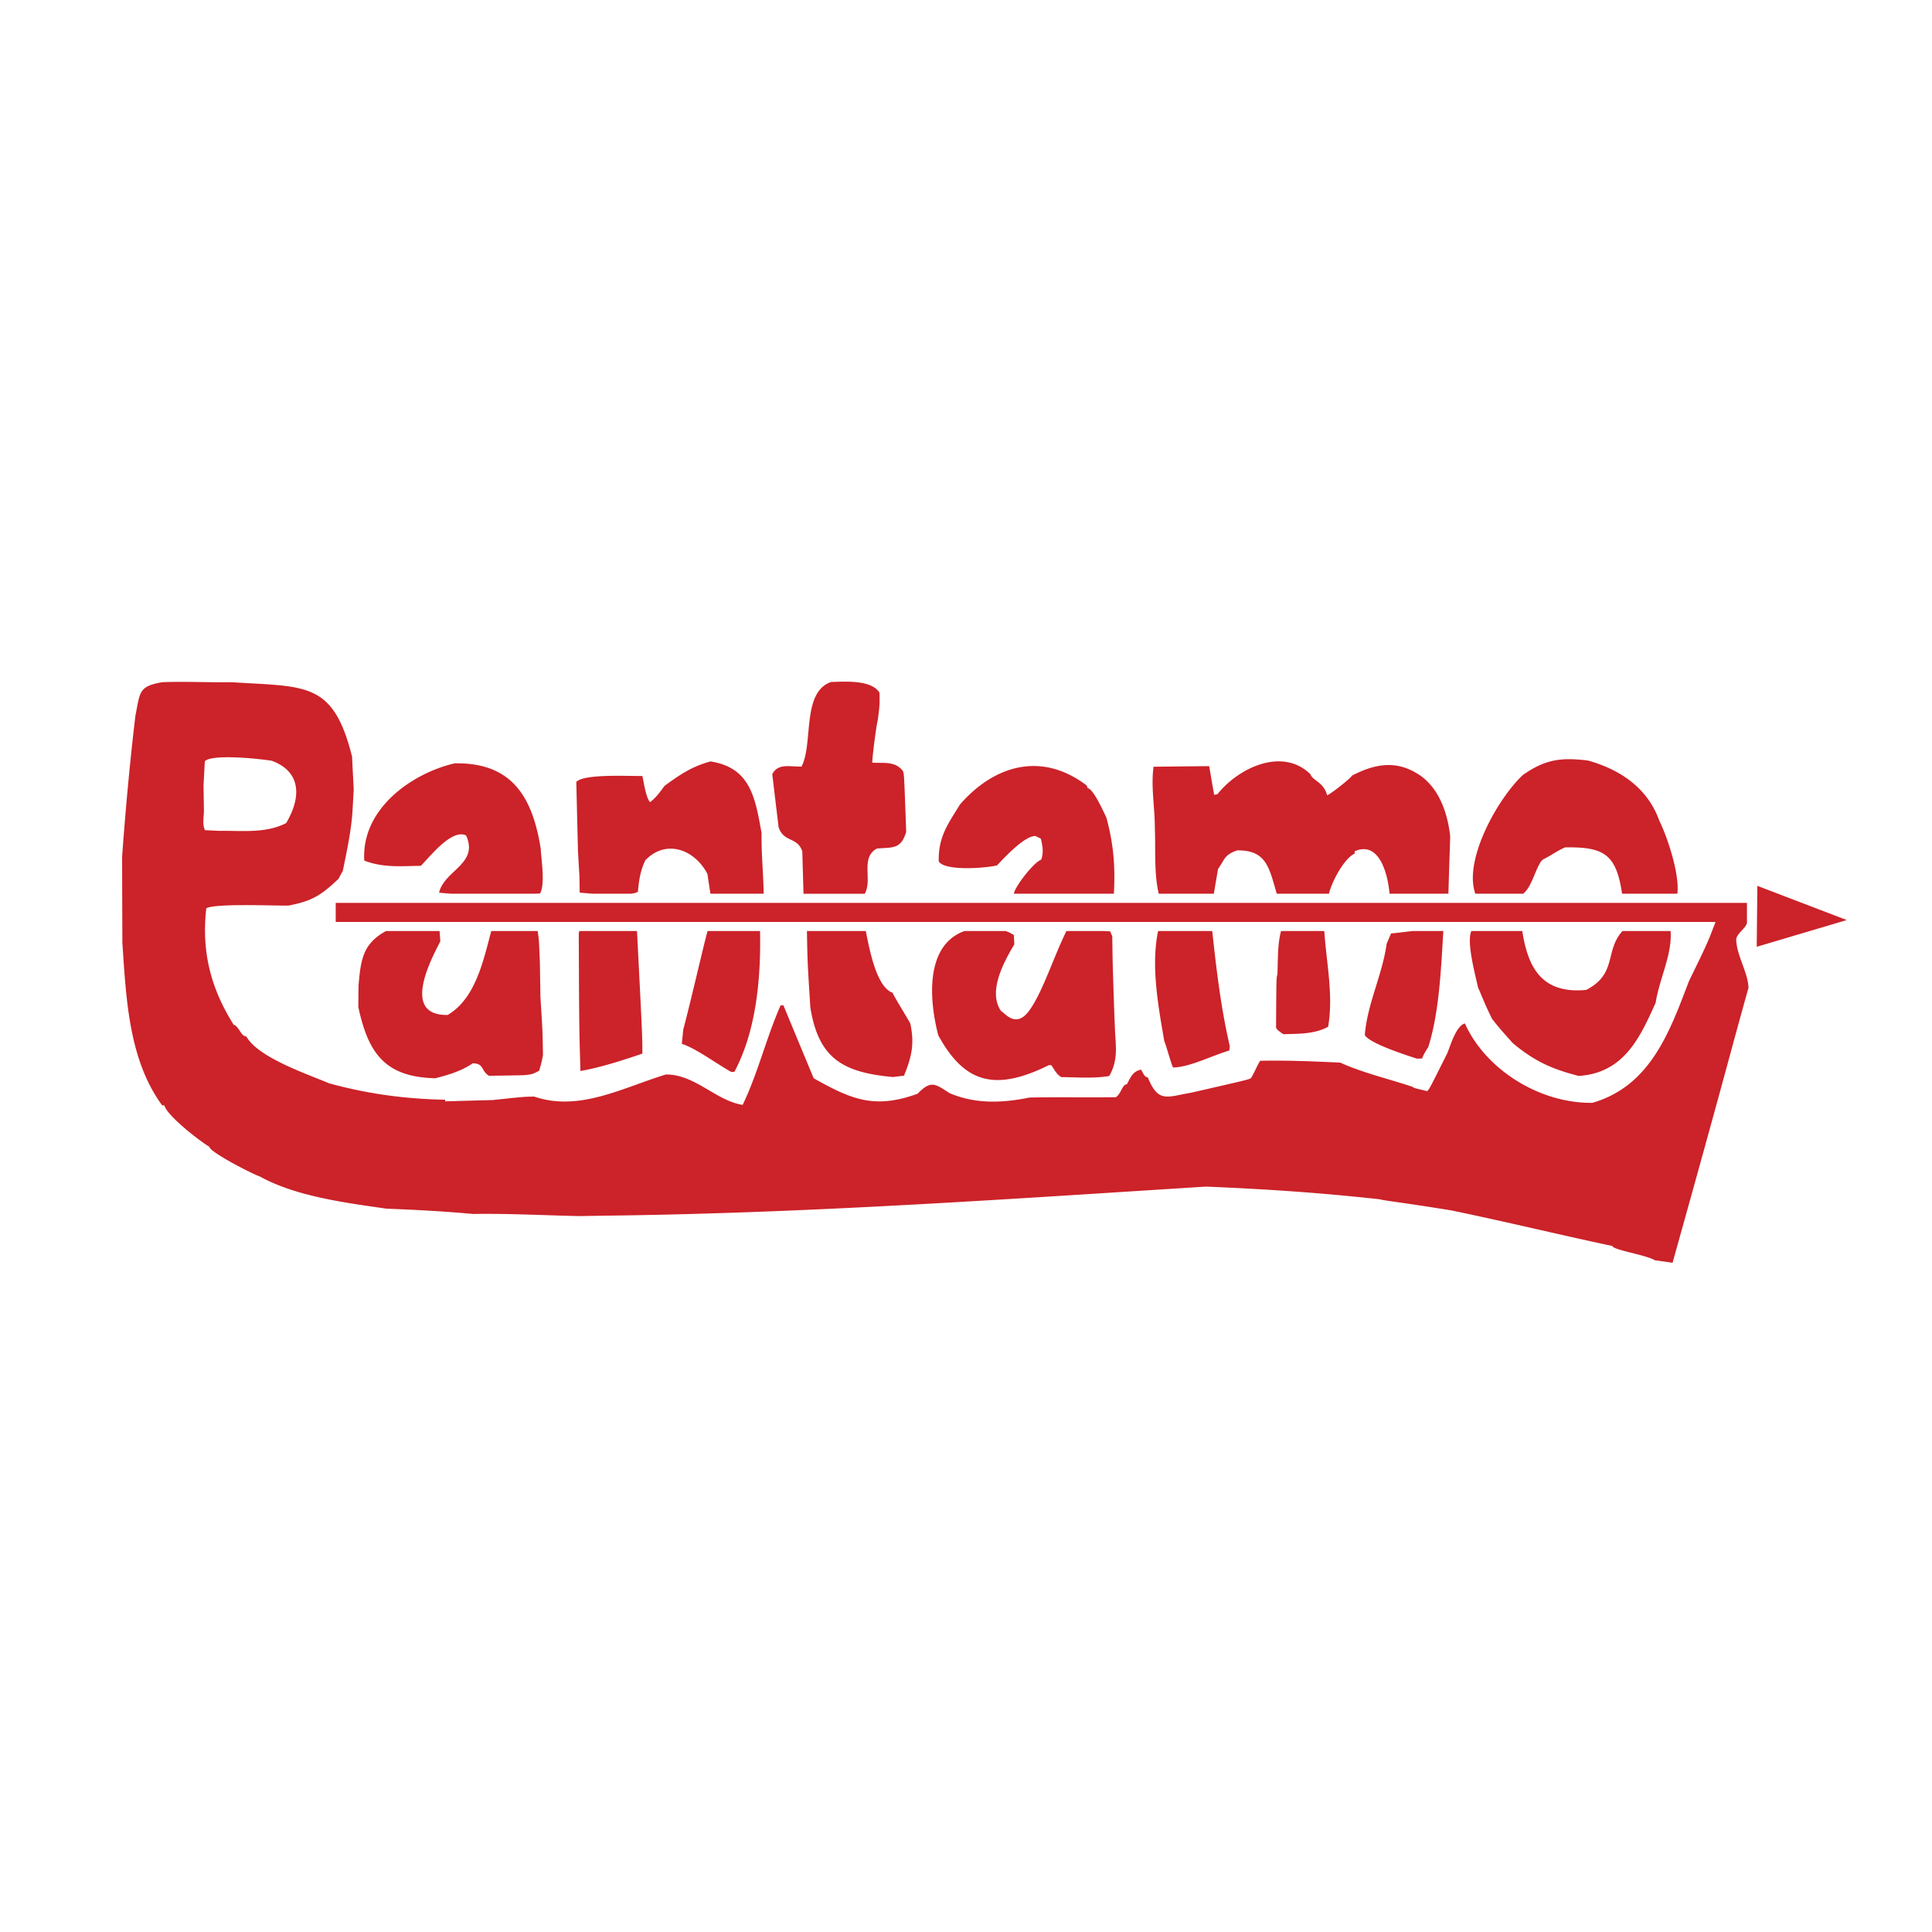 <svg xmlns="http://www.w3.org/2000/svg" width="2500" height="2500" viewBox="0 0 192.756 192.756"><g fill-rule="evenodd" clip-rule="evenodd"><path fill="#fff" d="M0 0h192.756v192.756H0V0z"/><path d="M33.494 90.082h140.799v1.798c.117.666-1.09 1.202-1.068 1.906.049 1.549 1.195 3.308 1.221 4.771-1.988 7.107-2.08 7.777-7.574 27.43-.59-.087-1.18-.173-1.77-.25-.77-.508-4.221-1.042-4.227-1.421-5.455-1.161-10.672-2.438-16.078-3.553-4.986-.812-6.877-.996-7.094-1.104-5.852-.654-11.549-1.032-17.379-1.271-19.996 1.261-39.926 2.665-59.923 2.899l-2.649.043c-3.519-.079-7.088-.269-10.557-.212-2.909-.271-5.761-.417-8.636-.529-4.068-.587-9.037-1.216-12.65-3.219-.691-.218-5.014-2.436-5.022-2.959-.868-.496-4.212-3.068-4.492-4.13l-.214.003c-3.369-4.585-3.596-10.79-3.97-16.18-.015-2.881-.021-5.754-.028-8.627.345-4.757.772-9.396 1.325-14.061.479-2.379.303-2.95 2.708-3.354 2.316-.087 4.549.038 6.853.001 7.47.482 10.169-.112 12.058 7.43.049 1.082.107 2.171.164 3.26l-.13 2.318c-.144 1.944-.559 3.845-.957 5.817-.147.257-.286.522-.425.787-1.74 1.651-2.63 2.215-4.987 2.675-1.457.023-7.318-.232-8.209.268-.488 4.266.406 7.92 2.726 11.616.525.148.745 1.182 1.269 1.174 1.164 2.098 6.062 3.746 8.257 4.674 3.797 1.045 7.562 1.565 11.575 1.636l.003.167c1.583-.049 3.166-.09 4.757-.132 3.027-.327 3.027-.327 4.132-.346 4.466 1.521 8.686-.832 13.121-2.201 2.888-.046 5.024 2.625 7.673 3.028 1.517-3.137 2.374-6.748 3.788-9.93l.278-.005c1.002 2.427 2.012 4.854 3.022 7.281 3.847 2.167 6.114 3.077 10.363 1.544 1.37-1.415 1.775-.959 3.207-.052 2.58 1.081 5.182.992 7.967.429 3.531-.057 5.635.013 8.617-.035.543-.371.621-1.275 1.088-1.283.4-.73.574-1.282 1.408-1.463.223.309.334.767.68.761 1.053 2.594 1.879 1.952 4.332 1.538 5.732-1.311 5.732-1.311 5.969-1.457.357-.587.578-1.195.912-1.727 2.617-.058 5.324.058 7.992.182 2.166 1 4.865 1.625 7.227 2.423.113.11.113.11 1.447.423.242-.259.242-.259 1.984-3.741.285-.617.855-2.768 1.775-3.013 2.107 4.683 7.564 8.004 12.727 7.92 5.713-1.663 7.648-6.921 9.588-12.037.383-.868 1.738-3.442 2.344-5.104l.35-.906H33.494v-1.9zm124.02 17.265c-2.717-.688-4.473-1.512-6.578-3.269-.754-.847-1.459-1.616-2.086-2.449-.912-1.864-1.148-2.64-1.379-3.074-.25-1.182-1.184-4.56-.674-5.666h5.084c.574 3.804 2.061 6.286 6.379 5.874 3.115-1.607 1.816-3.882 3.613-5.874h4.803c.176 2.334-1.131 4.798-1.488 7.147-1.553 3.445-3.135 7.006-7.674 7.311zm-46.545-13.95c.014.883.027 1.766.043 2.65.035 1.177.068 2.354.111 3.531.031.923.062 1.846.102 2.769.055 1.909.41 3.304-.557 5.007-1.619.265-3.197.123-4.781.109-.498-.286-.713-.792-.99-1.179l-.238-.02c-5.236 2.582-8.366 1.951-11.048-2.974-.996-3.828-1.201-9.038 2.618-10.402h4.09c.293.093.574.222.836.411.012.302.025.604.045.915-1.029 1.736-2.67 4.69-1.332 6.651.424.231 1.494 1.781 2.824-.045 1.328-1.826 2.418-5.333 3.705-7.932h3.701c.221.009.441.021.664.034.066.159.133.317.207.475zm-21.884 14.058c-4.992-.462-7.413-1.835-8.238-6.942-.283-4.527-.29-4.634-.338-7.624h5.867c.346 1.633 1.019 5.586 2.685 6.162.003.16 1.552 2.648 1.761 3.067.439 2.055.125 3.349-.632 5.207-.374.038-.74.084-1.105.13zm31.86-14.566c.424 3.885.852 7.596 1.748 11.477l-.041.446c-1.727.497-3.928 1.663-5.615 1.69-.188-.315-.756-2.471-.869-2.581-.602-3.516-1.355-7.547-.623-11.033h5.4v.001zm-85.194 7.578c.004-.725.008-1.44.021-2.157.222-2.582.438-4.163 2.739-5.42h5.246l.109.037.064.994c-1.05 2.031-3.844 7.416.731 7.343 2.761-1.61 3.565-5.397 4.349-8.374h4.628c.132.77.137.904.227 3.195l.055 3.422c.212 3.315.212 3.315.252 5.75-.197 1.109-.307 1.215-.357 1.55-.71.417-.933.413-1.704.473l-3.318.054c-.83-.494-.468-1.239-1.628-1.247-1.134.782-2.44 1.154-3.733 1.493-4.958-.121-6.682-2.418-7.681-7.113zm37.193 6.475c-1.459-.81-3.549-2.378-4.916-2.793.047-.486.095-.965.144-1.443.754-2.816 2.014-8.357 2.421-9.817h5.238c.091 4.612-.351 9.904-2.561 14.048l-.326.005zm68.402-1.324c-1.072-.357-4.705-1.509-5.18-2.353.252-3.132 1.766-6.045 2.178-9.1.145-.344.291-.689.445-1.034.705-.064 1.42-.16 2.143-.243h3.07c-.223 3.603-.396 8.135-1.514 11.604-.156.207-.596.97-.594 1.116l-.548.01zm-83.437 1.233c-.127-4.423-.127-4.423-.166-13.702l.054-.259h5.757c.538 10.542.538 10.564.534 12.231-1.915.65-4.227 1.404-6.179 1.73zm70.13-3.668c-.588-.413-.588-.413-.727-.658.031-4.975.031-4.975.137-5.303.061-1.453-.004-2.97.359-4.333h4.295c.01.019.02.037.027.055.201 3.077.924 6.368.377 9.497-1.349.747-2.982.693-4.468.742zm47.231-8.721l.061-6.082 8.922 3.414-8.983 2.668zm-13.434-5.294c-.586-3.922-1.771-4.688-5.684-4.625-.855.372-1.49.868-2.193 1.198-.143.139-.098.074-.221.218-.611.938-.951 2.581-1.777 3.209h-4.766c-1.193-3.31 2.162-9.423 4.748-11.855 2.205-1.532 3.744-1.772 6.496-1.434 3.158.888 5.941 2.698 7.117 6.021.766 1.516 2.055 5.343 1.791 7.268h-5.511zm-46.227 0c-.486-2.018-.303-4.551-.391-6.568.006-2.05-.402-4.053-.129-6.103 1.846-.021 3.699-.043 5.555-.058.158.953.324 1.905.492 2.865.102-.025.213-.043.324-.061 2.02-2.563 6.426-4.768 9.279-2.004.207.65 1.316.766 1.666 2.098.221-.004 2.354-1.681 2.482-1.951 2.764-1.453 4.732-1.302 6.549-.185 1.816 1.117 2.93 3.334 3.252 6.251-.062 1.902-.125 3.805-.18 5.714h-5.873c-.162-1.957-1.033-5.33-3.482-4.231l.004.223c-1.086.526-2.283 2.812-2.566 4.008h-5.207c-.762-2.574-1.016-4.368-3.955-4.321-1.281.45-1.205.855-1.904 1.854-.141.82-.283 1.64-.418 2.467h-5.498v.002zm-14.459 0c.129-.747 1.977-3.123 2.73-3.401.268-.729.129-1.395-.033-2.092a17.56 17.56 0 0 0-.553-.27c-1.092.018-2.945 2.013-3.822 2.935-1.014.263-5.242.61-5.816-.408-.04-2.451.896-3.667 2.121-5.669 3.455-3.956 8.175-5.297 12.648-1.891.025.079.059.166.092.253.582.118 1.541 2.268 1.871 2.954.715 2.667.893 4.833.744 7.589h-9.982zm-20.981 0c-.046-1.414-.084-2.82-.123-4.227-.494-1.472-1.836-.862-2.363-2.397l-.634-5.298c.563-1.115 1.731-.744 2.917-.763 1.205-2.28-.016-7.426 2.96-8.444 1.241-.021 4.014-.264 4.824 1.076.02 1.218.02 1.218-.178 2.773-.108.216-.596 3.989-.537 4.203 1.107.07 2.297-.18 3.054.842.117.325.117.325.321 6.068-.521 1.727-1.312 1.533-2.902 1.654-1.711.887-.43 3.115-1.231 4.514h-6.108v-.001zm-9.288 0c-.105-.663-.203-1.318-.3-1.973-1.265-2.439-4.116-3.515-6.19-1.372-.501 1.019-.644 2.016-.745 3.139-.11.095-.356.161-.689.206h-3.753a30.134 30.134 0 0 1-1.367-.112l-.028-1.71c-.052-.795-.097-1.59-.141-2.378-.062-2.323-.115-4.646-.168-6.961.783-.809 5.093-.568 6.589-.584.136.563.354 2.199.774 2.606.613-.479.979-.995 1.43-1.615 1.511-1.107 2.731-1.947 4.601-2.446 3.965.628 4.451 3.573 5.09 7.161-.033 2.079.172 3.862.208 6.039h-5.311zm-25.805 0c-.441-.025-.768-.058-1.271-.108.533-2.243 3.995-2.878 2.693-5.71-1.444-.693-3.642 2.176-4.512 3.033-2.005.032-3.761.204-5.643-.521-.306-5.158 4.728-8.707 9.02-9.704 5.697-.092 7.758 3.313 8.59 8.537.041 1.05.462 3.486-.071 4.45l-.614.024h-8.192v-.001zm-23.202-6.273c-.478-.024-.948-.049-1.417-.065-.288-.561-.125-1.327-.11-1.9l-.041-2.546.128-2.43c.681-.743 5.336-.27 6.685-.052 2.987 1.114 2.925 3.702 1.43 6.216-2.049 1.06-4.433.74-6.675.777z" fill="#cc2229"/></g></svg>